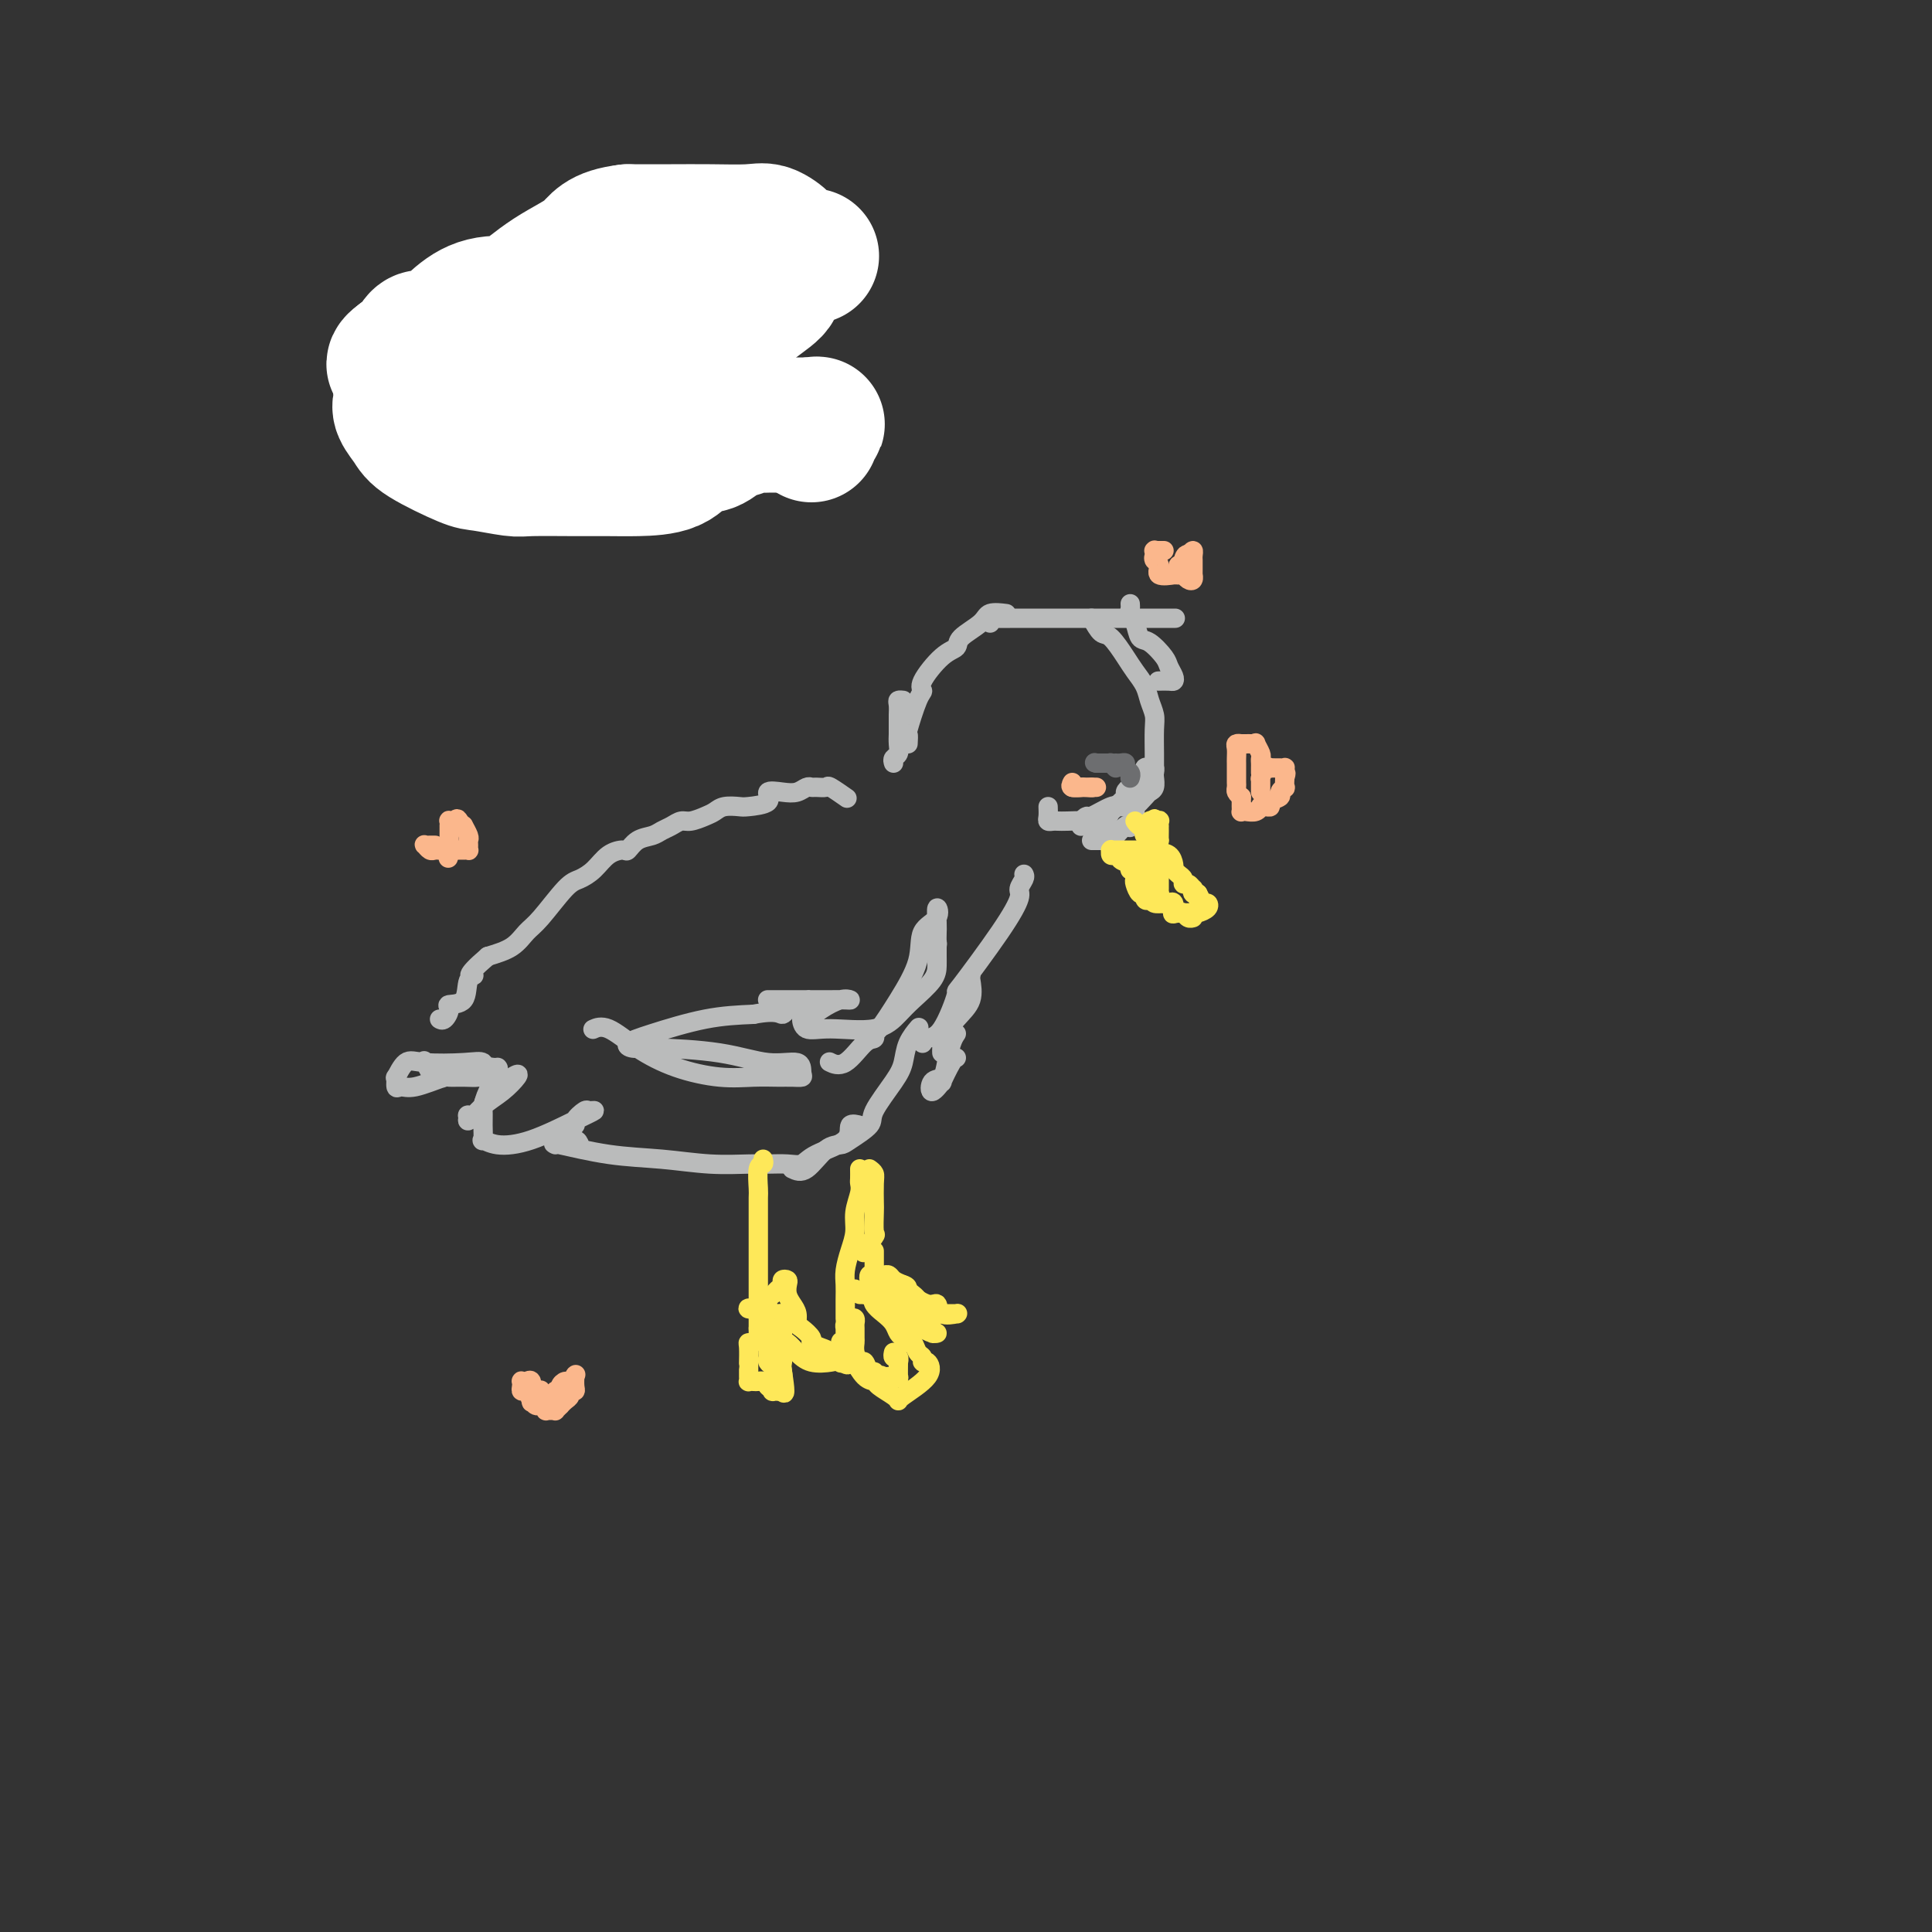 <svg viewBox='0 0 400 400' version='1.1' xmlns='http://www.w3.org/2000/svg' xmlns:xlink='http://www.w3.org/1999/xlink'><rect x="0" y="0" width="400" height="400" fill="#333333" stroke="none"/><g fill='none' stroke='#BABBBB' stroke-width='4' stroke-linecap='round' stroke-linejoin='round'><path d='M175,165c0.324,0.227 0.648,0.453 0,0c-0.648,-0.453 -2.267,-1.587 -3,-2c-0.733,-0.413 -0.580,-0.107 -1,0c-0.420,0.107 -1.413,0.015 -2,0c-0.587,-0.015 -0.768,0.047 -1,0c-0.232,-0.047 -0.514,-0.202 -1,0c-0.486,0.202 -1.177,0.762 -2,1c-0.823,0.238 -1.777,0.155 -3,0c-1.223,-0.155 -2.716,-0.382 -3,0c-0.284,0.382 0.639,1.373 0,2c-0.639,0.627 -2.842,0.889 -4,1c-1.158,0.111 -1.273,0.072 -2,0c-0.727,-0.072 -2.068,-0.178 -3,0c-0.932,0.178 -1.457,0.639 -2,1c-0.543,0.361 -1.104,0.621 -2,1c-0.896,0.379 -2.126,0.875 -3,1c-0.874,0.125 -1.392,-0.123 -2,0c-0.608,0.123 -1.305,0.615 -2,1c-0.695,0.385 -1.389,0.663 -2,1c-0.611,0.337 -1.139,0.733 -2,1c-0.861,0.267 -2.054,0.407 -3,1c-0.946,0.593 -1.646,1.640 -2,2c-0.354,0.360 -0.361,0.032 -1,0c-0.639,-0.032 -1.911,0.232 -3,1c-1.089,0.768 -1.996,2.039 -3,3c-1.004,0.961 -2.105,1.612 -3,2c-0.895,0.388 -1.585,0.513 -3,2c-1.415,1.487 -3.554,4.337 -5,6c-1.446,1.663 -2.197,2.140 -3,3c-0.803,0.860 -1.658,2.103 -3,3c-1.342,0.897 -3.171,1.449 -5,2'/><path d='M101,198c-5.417,4.619 -3.461,4.168 -3,4c0.461,-0.168 -0.573,-0.051 -1,1c-0.427,1.051 -0.248,3.038 -1,4c-0.752,0.962 -2.436,0.899 -3,1c-0.564,0.101 -0.007,0.367 0,1c0.007,0.633 -0.537,1.632 -1,2c-0.463,0.368 -0.847,0.105 -1,0c-0.153,-0.105 -0.077,-0.053 0,0'/><path d='M123,213c-0.207,0.093 -0.413,0.186 0,0c0.413,-0.186 1.446,-0.653 3,0c1.554,0.653 3.630,2.424 6,4c2.370,1.576 5.033,2.958 8,4c2.967,1.042 6.239,1.744 9,2c2.761,0.256 5.013,0.067 7,0c1.987,-0.067 3.710,-0.012 5,0c1.290,0.012 2.148,-0.019 3,0c0.852,0.019 1.699,0.090 2,0c0.301,-0.090 0.058,-0.340 0,-1c-0.058,-0.660 0.070,-1.731 -1,-2c-1.070,-0.269 -3.337,0.265 -6,0c-2.663,-0.265 -5.723,-1.330 -10,-2c-4.277,-0.670 -9.771,-0.946 -13,-1c-3.229,-0.054 -4.191,0.115 -5,0c-0.809,-0.115 -1.464,-0.515 -1,-1c0.464,-0.485 2.048,-1.054 5,-2c2.952,-0.946 7.272,-2.270 11,-3c3.728,-0.730 6.864,-0.865 10,-1'/><path d='M156,210c5.150,-0.978 5.524,0.078 6,0c0.476,-0.078 1.054,-1.289 2,-2c0.946,-0.711 2.260,-0.923 3,-1c0.740,-0.077 0.907,-0.021 0,0c-0.907,0.021 -2.889,0.006 -4,0c-1.111,-0.006 -1.350,-0.001 -2,0c-0.650,0.001 -1.709,0.000 -2,0c-0.291,-0.000 0.186,0.000 2,0c1.814,-0.000 4.965,-0.002 7,0c2.035,0.002 2.953,0.006 4,0c1.047,-0.006 2.221,-0.022 3,0c0.779,0.022 1.161,0.081 1,0c-0.161,-0.081 -0.865,-0.301 -2,0c-1.135,0.301 -2.699,1.124 -4,2c-1.301,0.876 -2.337,1.806 -3,2c-0.663,0.194 -0.953,-0.350 -1,0c-0.047,0.350 0.149,1.592 1,2c0.851,0.408 2.358,-0.019 5,0c2.642,0.019 6.421,0.482 9,0c2.579,-0.482 3.959,-1.911 5,-3c1.041,-1.089 1.743,-1.839 3,-3c1.257,-1.161 3.069,-2.734 4,-4c0.931,-1.266 0.981,-2.225 1,-3c0.019,-0.775 0.005,-1.364 0,-2c-0.005,-0.636 -0.003,-1.318 0,-2'/><path d='M194,196c0.154,-1.183 0.041,-0.641 0,-1c-0.041,-0.359 -0.008,-1.617 0,-2c0.008,-0.383 -0.009,0.111 0,0c0.009,-0.111 0.044,-0.826 0,-2c-0.044,-1.174 -0.167,-2.805 0,-3c0.167,-0.195 0.623,1.048 0,2c-0.623,0.952 -2.325,1.613 -3,3c-0.675,1.387 -0.323,3.500 -1,6c-0.677,2.500 -2.382,5.388 -4,8c-1.618,2.612 -3.150,4.950 -4,6c-0.850,1.050 -1.020,0.814 -1,1c0.020,0.186 0.229,0.796 0,1c-0.229,0.204 -0.896,0.003 -2,1c-1.104,0.997 -2.643,3.191 -4,4c-1.357,0.809 -2.530,0.231 -3,0c-0.470,-0.231 -0.235,-0.116 0,0'/><path d='M88,220c-0.169,-0.340 -0.338,-0.680 0,0c0.338,0.680 1.183,2.379 2,3c0.817,0.621 1.605,0.165 2,0c0.395,-0.165 0.395,-0.038 1,0c0.605,0.038 1.814,-0.015 3,0c1.186,0.015 2.347,0.096 3,0c0.653,-0.096 0.796,-0.369 1,-1c0.204,-0.631 0.467,-1.621 0,-2c-0.467,-0.379 -1.666,-0.146 -4,0c-2.334,0.146 -5.803,0.204 -8,0c-2.197,-0.204 -3.122,-0.672 -4,0c-0.878,0.672 -1.707,2.483 -2,3c-0.293,0.517 -0.049,-0.261 0,0c0.049,0.261 -0.098,1.559 0,2c0.098,0.441 0.442,0.023 1,0c0.558,-0.023 1.329,0.348 3,0c1.671,-0.348 4.241,-1.414 6,-2c1.759,-0.586 2.705,-0.693 4,-1c1.295,-0.307 2.937,-0.814 4,-1c1.063,-0.186 1.546,-0.051 2,0c0.454,0.051 0.879,0.019 1,0c0.121,-0.019 -0.060,-0.026 0,0c0.060,0.026 0.362,0.084 0,1c-0.362,0.916 -1.389,2.690 -2,4c-0.611,1.310 -0.805,2.155 -1,3'/><path d='M100,229c-1.153,1.717 -2.535,2.011 -3,2c-0.465,-0.011 -0.012,-0.325 0,0c0.012,0.325 -0.416,1.289 0,1c0.416,-0.289 1.677,-1.830 3,-3c1.323,-1.170 2.708,-1.968 4,-3c1.292,-1.032 2.490,-2.296 3,-3c0.510,-0.704 0.333,-0.846 -1,0c-1.333,0.846 -3.823,2.681 -5,4c-1.177,1.319 -1.041,2.123 -1,3c0.041,0.877 -0.013,1.828 0,3c0.013,1.172 0.092,2.564 0,3c-0.092,0.436 -0.356,-0.083 0,0c0.356,0.083 1.332,0.769 3,1c1.668,0.231 4.029,0.008 7,-1c2.971,-1.008 6.553,-2.799 9,-4c2.447,-1.201 3.757,-1.810 4,-2c0.243,-0.190 -0.583,0.040 -1,0c-0.417,-0.040 -0.424,-0.348 -1,0c-0.576,0.348 -1.721,1.353 -2,2c-0.279,0.647 0.307,0.936 0,1c-0.307,0.064 -1.506,-0.098 -2,0c-0.494,0.098 -0.284,0.457 0,1c0.284,0.543 0.642,1.272 1,2'/><path d='M118,236c-0.607,0.869 0.375,0.042 1,0c0.625,-0.042 0.893,0.702 1,1c0.107,0.298 0.054,0.149 0,0'/><path d='M115,237c-0.442,-0.204 -0.883,-0.409 1,0c1.883,0.409 6.092,1.430 10,2c3.908,0.570 7.515,0.688 11,1c3.485,0.312 6.849,0.817 10,1c3.151,0.183 6.089,0.044 8,0c1.911,-0.044 2.793,0.008 4,0c1.207,-0.008 2.738,-0.076 4,0c1.262,0.076 2.254,0.297 3,0c0.746,-0.297 1.244,-1.113 3,-2c1.756,-0.887 4.770,-1.846 6,-3c1.230,-1.154 0.677,-2.503 1,-3c0.323,-0.497 1.521,-0.142 2,0c0.479,0.142 0.240,0.071 0,0'/><path d='M164,242c0.898,0.425 1.797,0.850 3,0c1.203,-0.850 2.711,-2.976 4,-4c1.289,-1.024 2.359,-0.945 3,-1c0.641,-0.055 0.855,-0.243 2,-1c1.145,-0.757 3.223,-2.082 4,-3c0.777,-0.918 0.254,-1.430 1,-3c0.746,-1.570 2.761,-4.197 4,-6c1.239,-1.803 1.703,-2.782 2,-4c0.297,-1.218 0.426,-2.674 1,-4c0.574,-1.326 1.593,-2.522 2,-3c0.407,-0.478 0.204,-0.239 0,0'/><path d='M198,214c-0.325,0.481 -0.649,0.962 -1,2c-0.351,1.038 -0.727,2.634 -1,4c-0.273,1.366 -0.443,2.503 -1,3c-0.557,0.497 -1.502,0.354 -2,1c-0.498,0.646 -0.550,2.082 0,2c0.550,-0.082 1.703,-1.682 2,-2c0.297,-0.318 -0.261,0.647 0,0c0.261,-0.647 1.339,-2.905 2,-4c0.661,-1.095 0.903,-1.027 1,-1c0.097,0.027 0.048,0.014 0,0'/><path d='M212,181c0.129,0.224 0.257,0.447 0,1c-0.257,0.553 -0.900,1.434 -1,2c-0.100,0.566 0.343,0.817 0,2c-0.343,1.183 -1.471,3.297 -4,7c-2.529,3.703 -6.457,8.996 -8,11c-1.543,2.004 -0.701,0.719 -1,2c-0.299,1.281 -1.740,5.127 -3,7c-1.260,1.873 -2.339,1.774 -3,2c-0.661,0.226 -0.903,0.779 -1,1c-0.097,0.221 -0.048,0.111 0,0'/><path d='M201,202c-0.067,0.060 -0.133,0.121 0,1c0.133,0.879 0.466,2.578 0,4c-0.466,1.422 -1.733,2.567 -3,4c-1.267,1.433 -2.536,3.155 -3,4c-0.464,0.845 -0.124,0.814 0,1c0.124,0.186 0.034,0.588 0,1c-0.034,0.412 -0.010,0.832 0,1c0.010,0.168 0.005,0.084 0,0'/><path d='M185,158c-0.113,-0.355 -0.227,-0.710 0,-1c0.227,-0.290 0.793,-0.516 1,-1c0.207,-0.484 0.055,-1.228 0,-2c-0.055,-0.772 -0.015,-1.572 0,-2c0.015,-0.428 0.003,-0.482 0,-1c-0.003,-0.518 0.003,-1.498 0,-2c-0.003,-0.502 -0.015,-0.527 0,-1c0.015,-0.473 0.055,-1.395 0,-2c-0.055,-0.605 -0.207,-0.894 0,-1c0.207,-0.106 0.773,-0.030 1,0c0.227,0.030 0.113,0.015 0,0'/><path d='M188,154c0.051,-0.900 0.101,-1.799 0,-2c-0.101,-0.201 -0.355,0.297 0,-1c0.355,-1.297 1.318,-4.388 2,-6c0.682,-1.612 1.083,-1.743 1,-2c-0.083,-0.257 -0.649,-0.638 0,-2c0.649,-1.362 2.515,-3.703 4,-5c1.485,-1.297 2.591,-1.549 3,-2c0.409,-0.451 0.121,-1.102 1,-2c0.879,-0.898 2.926,-2.045 4,-3c1.074,-0.955 1.174,-1.719 2,-2c0.826,-0.281 2.379,-0.080 3,0c0.621,0.080 0.311,0.040 0,0'/><path d='M205,129c0.145,-0.423 0.290,-0.845 0,-1c-0.290,-0.155 -1.014,-0.041 0,0c1.014,0.041 3.765,0.011 6,0c2.235,-0.011 3.955,-0.003 6,0c2.045,0.003 4.415,0.001 7,0c2.585,-0.001 5.384,-0.000 8,0c2.616,0.000 5.051,0.000 7,0c1.949,-0.000 3.414,-0.000 4,0c0.586,0.000 0.293,0.000 0,0'/><path d='M234,125c0.025,0.346 0.050,0.693 0,1c-0.050,0.307 -0.175,0.575 0,1c0.175,0.425 0.648,1.006 1,2c0.352,0.994 0.581,2.403 1,3c0.419,0.597 1.027,0.384 2,1c0.973,0.616 2.312,2.060 3,3c0.688,0.940 0.727,1.376 1,2c0.273,0.624 0.780,1.435 1,2c0.220,0.565 0.152,0.883 0,1c-0.152,0.117 -0.387,0.031 -1,0c-0.613,-0.031 -1.604,-0.009 -2,0c-0.396,0.009 -0.198,0.004 0,0'/><path d='M226,128c0.698,1.257 1.395,2.514 2,3c0.605,0.486 1.117,0.202 2,1c0.883,0.798 2.135,2.679 3,4c0.865,1.321 1.342,2.084 2,3c0.658,0.916 1.497,1.985 2,3c0.503,1.015 0.671,1.975 1,3c0.329,1.025 0.820,2.116 1,3c0.180,0.884 0.048,1.561 0,3c-0.048,1.439 -0.013,3.640 0,5c0.013,1.360 0.003,1.880 0,2c-0.003,0.120 -0.001,-0.160 0,0c0.001,0.160 0.000,0.760 0,1c-0.000,0.240 -0.000,0.120 0,0'/><path d='M217,167c0.025,0.732 0.050,1.464 0,2c-0.050,0.536 -0.175,0.875 0,1c0.175,0.125 0.649,0.035 1,0c0.351,-0.035 0.578,-0.016 1,0c0.422,0.016 1.039,0.031 2,0c0.961,-0.031 2.265,-0.106 3,0c0.735,0.106 0.900,0.394 2,0c1.100,-0.394 3.135,-1.468 4,-2c0.865,-0.532 0.561,-0.521 1,-1c0.439,-0.479 1.620,-1.449 2,-2c0.380,-0.551 -0.043,-0.684 0,-1c0.043,-0.316 0.550,-0.816 1,-1c0.450,-0.184 0.843,-0.053 1,0c0.157,0.053 0.079,0.026 0,0'/><path d='M234,164c0.321,0.202 0.642,0.404 0,1c-0.642,0.596 -2.247,1.585 -3,2c-0.753,0.415 -0.654,0.255 -1,1c-0.346,0.745 -1.136,2.397 -2,3c-0.864,0.603 -1.802,0.159 -2,0c-0.198,-0.159 0.343,-0.033 0,0c-0.343,0.033 -1.570,-0.028 -2,0c-0.430,0.028 -0.063,0.143 0,0c0.063,-0.143 -0.177,-0.546 0,-1c0.177,-0.454 0.773,-0.959 1,-1c0.227,-0.041 0.087,0.383 1,0c0.913,-0.383 2.878,-1.573 4,-2c1.122,-0.427 1.400,-0.089 2,0c0.600,0.089 1.524,-0.069 2,0c0.476,0.069 0.506,0.366 1,0c0.494,-0.366 1.453,-1.393 2,-2c0.547,-0.607 0.683,-0.793 1,-1c0.317,-0.207 0.814,-0.433 1,-1c0.186,-0.567 0.060,-1.474 0,-2c-0.060,-0.526 -0.055,-0.671 0,-1c0.055,-0.329 0.159,-0.841 0,-1c-0.159,-0.159 -0.581,0.034 -1,0c-0.419,-0.034 -0.834,-0.295 -1,0c-0.166,0.295 -0.083,1.148 0,2'/><path d='M237,161c0.126,-0.328 0.441,0.851 0,2c-0.441,1.149 -1.637,2.268 -2,3c-0.363,0.732 0.106,1.078 0,2c-0.106,0.922 -0.789,2.419 -1,3c-0.211,0.581 0.048,0.247 0,0c-0.048,-0.247 -0.403,-0.406 -1,0c-0.597,0.406 -1.434,1.377 -2,2c-0.566,0.623 -0.860,0.899 -1,1c-0.140,0.101 -0.128,0.027 0,0c0.128,-0.027 0.370,-0.007 0,0c-0.370,0.007 -1.353,0.002 -2,0c-0.647,-0.002 -0.957,-0.001 -1,0c-0.043,0.001 0.181,0.000 0,0c-0.181,-0.000 -0.766,-0.000 -1,0c-0.234,0.000 -0.117,0.000 0,0'/></g>
<g fill='none' stroke='#FEE859' stroke-width='4' stroke-linecap='round' stroke-linejoin='round'><path d='M180,242c0.422,0.310 0.845,0.620 1,1c0.155,0.380 0.044,0.831 0,2c-0.044,1.169 -0.019,3.057 0,4c0.019,0.943 0.033,0.943 0,2c-0.033,1.057 -0.114,3.173 0,4c0.114,0.827 0.422,0.366 0,1c-0.422,0.634 -1.575,2.363 -2,3c-0.425,0.637 -0.121,0.182 0,0c0.121,-0.182 0.061,-0.091 0,0'/><path d='M178,242c0.009,0.767 0.017,1.534 0,2c-0.017,0.466 -0.060,0.630 0,1c0.060,0.370 0.223,0.945 0,2c-0.223,1.055 -0.830,2.589 -1,4c-0.170,1.411 0.098,2.698 0,4c-0.098,1.302 -0.562,2.618 -1,4c-0.438,1.382 -0.849,2.829 -1,4c-0.151,1.171 -0.040,2.065 0,3c0.040,0.935 0.011,1.910 0,3c-0.011,1.090 -0.003,2.293 0,3c0.003,0.707 0.001,0.916 0,1c-0.001,0.084 -0.000,0.042 0,0'/><path d='M181,259c-0.000,0.798 -0.001,1.595 0,2c0.001,0.405 0.003,0.417 0,1c-0.003,0.583 -0.012,1.736 0,3c0.012,1.264 0.044,2.640 0,3c-0.044,0.360 -0.166,-0.296 0,0c0.166,0.296 0.619,1.546 1,2c0.381,0.454 0.691,0.114 1,0c0.309,-0.114 0.616,-0.001 1,0c0.384,0.001 0.845,-0.109 1,0c0.155,0.109 0.004,0.435 -1,0c-1.004,-0.435 -2.862,-1.633 -4,-2c-1.138,-0.367 -1.556,0.097 -2,0c-0.444,-0.097 -0.912,-0.754 -1,-1c-0.088,-0.246 0.206,-0.082 0,0c-0.206,0.082 -0.911,0.082 -1,0c-0.089,-0.082 0.437,-0.247 1,0c0.563,0.247 1.162,0.906 2,1c0.838,0.094 1.915,-0.377 3,0c1.085,0.377 2.177,1.601 3,2c0.823,0.399 1.378,-0.029 2,0c0.622,0.029 1.311,0.514 2,1'/><path d='M189,271c2.403,0.845 2.412,0.958 3,1c0.588,0.042 1.755,0.013 3,0c1.245,-0.013 2.569,-0.012 3,0c0.431,0.012 -0.032,0.033 0,0c0.032,-0.033 0.559,-0.122 0,0c-0.559,0.122 -2.205,0.454 -3,0c-0.795,-0.454 -0.740,-1.692 -1,-2c-0.260,-0.308 -0.837,0.316 -2,0c-1.163,-0.316 -2.914,-1.572 -4,-2c-1.086,-0.428 -1.507,-0.027 -2,0c-0.493,0.027 -1.057,-0.318 -2,-1c-0.943,-0.682 -2.264,-1.699 -3,-2c-0.736,-0.301 -0.888,0.116 -1,0c-0.112,-0.116 -0.185,-0.764 0,-1c0.185,-0.236 0.626,-0.060 1,0c0.374,0.060 0.680,0.005 1,0c0.320,-0.005 0.653,0.040 1,0c0.347,-0.040 0.709,-0.165 1,0c0.291,0.165 0.512,0.618 1,1c0.488,0.382 1.244,0.691 2,1'/><path d='M187,266c1.091,0.318 0.818,0.614 1,1c0.182,0.386 0.819,0.864 1,1c0.181,0.136 -0.095,-0.069 0,0c0.095,0.069 0.561,0.412 1,1c0.439,0.588 0.852,1.419 1,2c0.148,0.581 0.030,0.911 0,1c-0.030,0.089 0.029,-0.063 0,0c-0.029,0.063 -0.147,0.342 0,1c0.147,0.658 0.560,1.694 1,2c0.440,0.306 0.909,-0.118 1,0c0.091,0.118 -0.196,0.777 0,1c0.196,0.223 0.874,0.009 1,0c0.126,-0.009 -0.301,0.188 -1,0c-0.699,-0.188 -1.670,-0.761 -2,-1c-0.330,-0.239 -0.019,-0.143 0,0c0.019,0.143 -0.253,0.332 -1,0c-0.747,-0.332 -1.968,-1.185 -3,-2c-1.032,-0.815 -1.874,-1.591 -3,-2c-1.126,-0.409 -2.537,-0.449 -3,-1c-0.463,-0.551 0.020,-1.612 0,-2c-0.020,-0.388 -0.544,-0.105 -1,0c-0.456,0.105 -0.845,0.030 -1,0c-0.155,-0.030 -0.078,-0.015 0,0'/><path d='M179,268c-1.821,-1.178 0.128,-0.624 1,0c0.872,0.624 0.667,1.319 1,2c0.333,0.681 1.202,1.350 2,2c0.798,0.650 1.523,1.283 2,2c0.477,0.717 0.705,1.520 1,2c0.295,0.480 0.657,0.639 1,1c0.343,0.361 0.666,0.924 1,1c0.334,0.076 0.681,-0.336 1,0c0.319,0.336 0.612,1.418 1,2c0.388,0.582 0.871,0.664 1,1c0.129,0.336 -0.095,0.928 0,1c0.095,0.072 0.508,-0.375 1,0c0.492,0.375 1.063,1.572 0,3c-1.063,1.428 -3.762,3.087 -5,4c-1.238,0.913 -1.017,1.081 -1,1c0.017,-0.081 -0.172,-0.412 -1,-1c-0.828,-0.588 -2.297,-1.434 -3,-2c-0.703,-0.566 -0.641,-0.853 -1,-1c-0.359,-0.147 -1.140,-0.154 -2,-1c-0.860,-0.846 -1.800,-2.531 -2,-3c-0.200,-0.469 0.338,0.276 0,0c-0.338,-0.276 -1.553,-1.574 -2,-2c-0.447,-0.426 -0.128,0.021 0,0c0.128,-0.021 0.064,-0.511 0,-1'/><path d='M175,279c-1.856,-1.792 -0.497,-1.273 0,-1c0.497,0.273 0.133,0.298 0,0c-0.133,-0.298 -0.037,-0.920 0,-1c0.037,-0.080 0.013,0.381 0,0c-0.013,-0.381 -0.014,-1.606 0,-2c0.014,-0.394 0.042,0.041 0,0c-0.042,-0.041 -0.155,-0.559 0,-1c0.155,-0.441 0.577,-0.805 1,-1c0.423,-0.195 0.846,-0.222 1,0c0.154,0.222 0.041,0.692 0,1c-0.041,0.308 -0.008,0.455 0,1c0.008,0.545 -0.009,1.489 0,2c0.009,0.511 0.044,0.590 0,1c-0.044,0.410 -0.166,1.153 0,2c0.166,0.847 0.619,1.800 1,2c0.381,0.200 0.691,-0.352 1,0c0.309,0.352 0.619,1.610 1,2c0.381,0.390 0.833,-0.087 1,0c0.167,0.087 0.048,0.739 0,1c-0.048,0.261 -0.024,0.130 0,0'/><path d='M181,285c0.798,1.856 0.792,0.497 1,0c0.208,-0.497 0.630,-0.130 1,0c0.370,0.130 0.688,0.023 1,0c0.312,-0.023 0.619,0.037 1,0c0.381,-0.037 0.835,-0.172 1,0c0.165,0.172 0.040,0.650 0,0c-0.040,-0.650 0.003,-2.426 0,-3c-0.003,-0.574 -0.053,0.056 0,0c0.053,-0.056 0.210,-0.799 0,-1c-0.210,-0.201 -0.787,0.138 -1,0c-0.213,-0.138 -0.061,-0.754 0,-1c0.061,-0.246 0.030,-0.123 0,0'/><path d='M158,240c0.113,0.422 0.226,0.844 0,1c-0.226,0.156 -0.793,0.046 -1,1c-0.207,0.954 -0.056,2.971 0,4c0.056,1.029 0.015,1.070 0,2c-0.015,0.930 -0.004,2.748 0,4c0.004,1.252 0.001,1.936 0,3c-0.001,1.064 -0.000,2.507 0,4c0.000,1.493 0.000,3.037 0,4c-0.000,0.963 -0.000,1.347 0,2c0.000,0.653 0.000,1.575 0,2c-0.000,0.425 -0.000,0.353 0,1c0.000,0.647 0.000,2.015 0,3c-0.000,0.985 -0.000,1.589 0,2c0.000,0.411 0.000,0.629 0,1c-0.000,0.371 -0.000,0.893 0,1c0.000,0.107 0.000,-0.202 0,0c-0.000,0.202 -0.000,0.915 0,1c0.000,0.085 0.000,-0.457 0,-1'/><path d='M157,275c0.299,5.245 1.547,0.856 2,-1c0.453,-1.856 0.110,-1.180 0,-1c-0.110,0.180 0.013,-0.137 0,-1c-0.013,-0.863 -0.162,-2.273 0,-3c0.162,-0.727 0.636,-0.770 1,-1c0.364,-0.230 0.620,-0.648 1,-1c0.380,-0.352 0.886,-0.638 1,-1c0.114,-0.362 -0.163,-0.799 0,-1c0.163,-0.201 0.765,-0.168 1,0c0.235,0.168 0.101,0.469 0,1c-0.101,0.531 -0.169,1.293 0,2c0.169,0.707 0.575,1.359 1,2c0.425,0.641 0.869,1.271 1,2c0.131,0.729 -0.050,1.558 0,2c0.050,0.442 0.330,0.498 1,1c0.670,0.502 1.728,1.448 2,2c0.272,0.552 -0.244,0.708 0,1c0.244,0.292 1.246,0.719 2,1c0.754,0.281 1.260,0.415 2,1c0.740,0.585 1.715,1.621 2,2c0.285,0.379 -0.119,0.102 0,0c0.119,-0.102 0.763,-0.027 1,0c0.237,0.027 0.068,0.008 0,0c-0.068,-0.008 -0.034,-0.004 0,0'/><path d='M175,282c1.233,1.089 -0.183,0.313 -1,0c-0.817,-0.313 -1.033,-0.163 -2,0c-0.967,0.163 -2.684,0.339 -4,0c-1.316,-0.339 -2.231,-1.193 -3,-2c-0.769,-0.807 -1.393,-1.569 -2,-2c-0.607,-0.431 -1.198,-0.532 -2,-1c-0.802,-0.468 -1.816,-1.302 -2,-2c-0.184,-0.698 0.461,-1.261 0,-2c-0.461,-0.739 -2.029,-1.656 -3,-2c-0.971,-0.344 -1.347,-0.116 -1,0c0.347,0.116 1.417,0.120 2,0c0.583,-0.120 0.681,-0.363 1,0c0.319,0.363 0.860,1.331 1,2c0.140,0.669 -0.120,1.040 0,2c0.120,0.960 0.621,2.509 1,3c0.379,0.491 0.638,-0.076 1,1c0.362,1.076 0.829,3.795 1,5c0.171,1.205 0.046,0.898 0,1c-0.046,0.102 -0.012,0.615 0,1c0.012,0.385 0.003,0.642 0,1c-0.003,0.358 -0.001,0.817 0,1c0.001,0.183 0.000,0.092 0,0'/><path d='M162,288c0.928,1.782 0.249,-2.261 0,-4c-0.249,-1.739 -0.067,-1.172 0,-2c0.067,-0.828 0.018,-3.049 0,-4c-0.018,-0.951 -0.005,-0.632 0,-1c0.005,-0.368 0.001,-1.423 0,-2c-0.001,-0.577 0.000,-0.676 0,-1c-0.000,-0.324 -0.002,-0.872 0,-1c0.002,-0.128 0.006,0.164 0,0c-0.006,-0.164 -0.024,-0.784 0,-1c0.024,-0.216 0.091,-0.027 0,0c-0.091,0.027 -0.339,-0.108 -1,0c-0.661,0.108 -1.736,0.460 -2,1c-0.264,0.540 0.283,1.270 0,2c-0.283,0.730 -1.396,1.461 -2,2c-0.604,0.539 -0.698,0.886 -1,1c-0.302,0.114 -0.813,-0.005 -1,0c-0.187,0.005 -0.050,0.134 0,1c0.050,0.866 0.013,2.469 0,3c-0.013,0.531 -0.003,-0.012 0,0c0.003,0.012 0.000,0.578 0,1c-0.000,0.422 0.003,0.702 0,1c-0.003,0.298 -0.012,0.616 0,1c0.012,0.384 0.045,0.834 0,1c-0.045,0.166 -0.167,0.047 0,0c0.167,-0.047 0.622,-0.023 1,0c0.378,0.023 0.679,0.045 1,0c0.321,-0.045 0.663,-0.156 1,0c0.337,0.156 0.668,0.578 1,1'/><path d='M159,287c0.550,0.248 -0.076,-0.132 0,0c0.076,0.132 0.855,0.776 1,1c0.145,0.224 -0.342,0.029 0,0c0.342,-0.029 1.513,0.109 2,0c0.487,-0.109 0.288,-0.463 0,-1c-0.288,-0.537 -0.666,-1.256 -1,-2c-0.334,-0.744 -0.625,-1.514 -1,-2c-0.375,-0.486 -0.832,-0.690 -1,-1c-0.168,-0.310 -0.045,-0.727 0,-1c0.045,-0.273 0.012,-0.402 0,-1c-0.012,-0.598 -0.004,-1.667 0,-2c0.004,-0.333 0.005,0.068 0,0c-0.005,-0.068 -0.015,-0.607 0,-1c0.015,-0.393 0.056,-0.641 0,-1c-0.056,-0.359 -0.207,-0.827 0,-1c0.207,-0.173 0.774,-0.049 1,0c0.226,0.049 0.113,0.025 0,0'/><path d='M235,170c0.312,0.447 0.623,0.894 1,1c0.377,0.106 0.818,-0.128 1,0c0.182,0.128 0.105,0.617 0,1c-0.105,0.383 -0.238,0.661 0,1c0.238,0.339 0.849,0.738 1,1c0.151,0.262 -0.157,0.386 0,1c0.157,0.614 0.778,1.719 1,2c0.222,0.281 0.045,-0.262 0,0c-0.045,0.262 0.040,1.328 0,2c-0.040,0.672 -0.207,0.950 0,1c0.207,0.050 0.787,-0.127 1,0c0.213,0.127 0.057,0.559 0,1c-0.057,0.441 -0.015,0.893 0,1c0.015,0.107 0.005,-0.130 0,0c-0.005,0.130 -0.004,0.627 0,1c0.004,0.373 0.012,0.622 0,1c-0.012,0.378 -0.045,0.885 0,1c0.045,0.115 0.166,-0.161 0,0c-0.166,0.161 -0.619,0.760 -1,1c-0.381,0.240 -0.691,0.120 -1,0'/><path d='M238,186c-0.548,0.687 -0.918,0.405 -1,0c-0.082,-0.405 0.123,-0.935 0,-1c-0.123,-0.065 -0.573,0.333 -1,0c-0.427,-0.333 -0.832,-1.396 -1,-2c-0.168,-0.604 -0.098,-0.750 0,-1c0.098,-0.250 0.224,-0.606 0,-1c-0.224,-0.394 -0.800,-0.826 -1,-1c-0.200,-0.174 -0.025,-0.089 0,0c0.025,0.089 -0.101,0.181 0,0c0.101,-0.181 0.430,-0.636 0,-1c-0.430,-0.364 -1.618,-0.637 -2,-1c-0.382,-0.363 0.041,-0.815 0,-1c-0.041,-0.185 -0.548,-0.102 -1,0c-0.452,0.102 -0.850,0.224 -1,0c-0.150,-0.224 -0.052,-0.792 0,-1c0.052,-0.208 0.059,-0.056 0,0c-0.059,0.056 -0.185,0.015 0,0c0.185,-0.015 0.682,-0.004 1,0c0.318,0.004 0.456,0.001 1,0c0.544,-0.001 1.493,-0.000 2,0c0.507,0.000 0.574,0.000 1,0c0.426,-0.000 1.213,-0.000 2,0'/><path d='M237,176c1.038,-0.013 0.134,-0.045 0,0c-0.134,0.045 0.501,0.166 1,0c0.499,-0.166 0.862,-0.618 1,-1c0.138,-0.382 0.051,-0.695 0,-1c-0.051,-0.305 -0.066,-0.604 0,-1c0.066,-0.396 0.214,-0.890 0,-1c-0.214,-0.110 -0.790,0.163 -1,0c-0.210,-0.163 -0.053,-0.762 0,-1c0.053,-0.238 0.004,-0.115 0,0c-0.004,0.115 0.037,0.223 0,0c-0.037,-0.223 -0.154,-0.778 0,-1c0.154,-0.222 0.577,-0.111 1,0'/><path d='M239,170c0.249,-0.933 -0.130,-0.264 0,0c0.130,0.264 0.767,0.125 1,0c0.233,-0.125 0.062,-0.236 0,0c-0.062,0.236 -0.016,0.818 0,1c0.016,0.182 0.003,-0.035 0,0c-0.003,0.035 0.006,0.323 0,1c-0.006,0.677 -0.026,1.743 0,2c0.026,0.257 0.098,-0.295 0,0c-0.098,0.295 -0.366,1.438 0,2c0.366,0.562 1.365,0.542 2,1c0.635,0.458 0.905,1.394 1,2c0.095,0.606 0.015,0.883 0,1c-0.015,0.117 0.034,0.074 0,0c-0.034,-0.074 -0.150,-0.179 0,0c0.150,0.179 0.566,0.640 1,1c0.434,0.360 0.887,0.617 1,1c0.113,0.383 -0.114,0.891 0,1c0.114,0.109 0.570,-0.181 1,0c0.430,0.181 0.833,0.833 1,1c0.167,0.167 0.096,-0.151 0,0c-0.096,0.151 -0.218,0.771 0,1c0.218,0.229 0.777,0.065 1,0c0.223,-0.065 0.112,-0.033 0,0'/><path d='M248,185c1.346,2.483 0.211,1.191 0,1c-0.211,-0.191 0.504,0.719 1,1c0.496,0.281 0.775,-0.068 1,0c0.225,0.068 0.397,0.554 0,1c-0.397,0.446 -1.362,0.852 -2,1c-0.638,0.148 -0.949,0.039 -1,0c-0.051,-0.039 0.158,-0.009 0,0c-0.158,0.009 -0.683,-0.005 -1,0c-0.317,0.005 -0.428,0.029 -1,0c-0.572,-0.029 -1.606,-0.112 -2,0c-0.394,0.112 -0.147,0.418 0,0c0.147,-0.418 0.193,-1.561 0,-2c-0.193,-0.439 -0.625,-0.174 -1,0c-0.375,0.174 -0.692,0.258 -1,0c-0.308,-0.258 -0.607,-0.856 -1,-1c-0.393,-0.144 -0.878,0.168 -1,0c-0.122,-0.168 0.121,-0.814 0,-1c-0.121,-0.186 -0.606,0.090 -1,0c-0.394,-0.090 -0.697,-0.545 -1,-1'/><path d='M237,184c-1.177,-1.013 -0.119,-1.046 0,-1c0.119,0.046 -0.700,0.172 -1,0c-0.300,-0.172 -0.081,-0.641 0,-1c0.081,-0.359 0.023,-0.607 0,-1c-0.023,-0.393 -0.010,-0.929 0,-1c0.010,-0.071 0.017,0.324 0,0c-0.017,-0.324 -0.057,-1.366 0,-2c0.057,-0.634 0.211,-0.859 0,-1c-0.211,-0.141 -0.789,-0.196 -1,0c-0.211,0.196 -0.057,0.644 0,1c0.057,0.356 0.015,0.620 0,1c-0.015,0.380 -0.004,0.875 0,1c0.004,0.125 0.001,-0.120 0,0c-0.001,0.120 -0.000,0.606 0,1c0.000,0.394 0.000,0.697 0,1'/><path d='M235,182c0.008,0.801 0.528,0.802 1,1c0.472,0.198 0.898,0.592 1,1c0.102,0.408 -0.118,0.831 0,1c0.118,0.169 0.574,0.084 1,0c0.426,-0.084 0.821,-0.167 1,0c0.179,0.167 0.143,0.583 0,1c-0.143,0.417 -0.393,0.833 0,1c0.393,0.167 1.429,0.083 2,0c0.571,-0.083 0.678,-0.167 1,0c0.322,0.167 0.860,0.584 1,1c0.140,0.416 -0.116,0.829 0,1c0.116,0.171 0.606,0.098 1,0c0.394,-0.098 0.693,-0.222 1,0c0.307,0.222 0.621,0.791 1,1c0.379,0.209 0.823,0.060 1,0c0.177,-0.060 0.089,-0.030 0,0'/></g>
<g fill='none' stroke='#6D6E70' stroke-width='4' stroke-linecap='round' stroke-linejoin='round'><path d='M234,161c-0.032,0.091 -0.064,0.182 0,0c0.064,-0.182 0.224,-0.637 0,-1c-0.224,-0.363 -0.831,-0.633 -1,-1c-0.169,-0.367 0.099,-0.830 0,-1c-0.099,-0.170 -0.565,-0.046 -1,0c-0.435,0.046 -0.839,0.013 -1,0c-0.161,-0.013 -0.081,-0.007 0,0'/><path d='M231,159c-0.416,-0.423 -0.832,-0.845 -1,-1c-0.168,-0.155 -0.087,-0.041 0,0c0.087,0.041 0.181,0.011 0,0c-0.181,-0.011 -0.636,-0.003 -1,0c-0.364,0.003 -0.636,0.001 -1,0c-0.364,-0.001 -0.818,-0.000 -1,0c-0.182,0.000 -0.091,0.000 0,0'/><path d='M227,158c-0.667,-0.167 -0.333,-0.083 0,0'/></g>
<g fill='none' stroke='#FBB78C' stroke-width='4' stroke-linecap='round' stroke-linejoin='round'><path d='M112,57c-0.370,-0.001 -0.740,-0.003 -1,0c-0.260,0.003 -0.409,0.009 -1,0c-0.591,-0.009 -1.624,-0.033 -2,0c-0.376,0.033 -0.094,0.124 -1,0c-0.906,-0.124 -3.000,-0.462 -4,0c-1.000,0.462 -0.905,1.725 -2,3c-1.095,1.275 -3.379,2.563 -5,4c-1.621,1.437 -2.577,3.024 -4,5c-1.423,1.976 -3.311,4.342 -4,6c-0.689,1.658 -0.177,2.610 0,4c0.177,1.390 0.019,3.219 0,5c-0.019,1.781 0.100,3.516 1,5c0.900,1.484 2.581,2.719 4,4c1.419,1.281 2.577,2.607 4,3c1.423,0.393 3.112,-0.149 5,0c1.888,0.149 3.977,0.988 6,0c2.023,-0.988 3.982,-3.804 5,-5c1.018,-1.196 1.095,-0.772 2,-2c0.905,-1.228 2.636,-4.108 4,-6c1.364,-1.892 2.360,-2.798 3,-4c0.640,-1.202 0.923,-2.701 1,-4c0.077,-1.299 -0.054,-2.398 0,-4c0.054,-1.602 0.292,-3.708 0,-5c-0.292,-1.292 -1.115,-1.772 -2,-3c-0.885,-1.228 -1.831,-3.205 -3,-5c-1.169,-1.795 -2.561,-3.409 -3,-4c-0.439,-0.591 0.074,-0.159 0,0c-0.074,0.159 -0.735,0.045 -1,0c-0.265,-0.045 -0.132,-0.023 0,0'/><path d='M103,77c0.929,1.002 1.859,2.005 3,3c1.141,0.995 2.495,1.983 3,3c0.505,1.017 0.161,2.062 1,3c0.839,0.938 2.859,1.768 4,2c1.141,0.232 1.402,-0.134 2,0c0.598,0.134 1.531,0.768 2,1c0.469,0.232 0.472,0.062 1,0c0.528,-0.062 1.579,-0.018 2,0c0.421,0.018 0.210,0.009 0,0'/><path d='M139,55c0.303,-0.592 0.606,-1.184 1,0c0.394,1.184 0.878,4.145 1,5c0.122,0.855 -0.118,-0.396 0,1c0.118,1.396 0.596,5.438 0,8c-0.596,2.562 -2.265,3.643 -3,5c-0.735,1.357 -0.537,2.991 -1,5c-0.463,2.009 -1.588,4.394 -2,6c-0.412,1.606 -0.111,2.432 0,3c0.111,0.568 0.032,0.876 0,1c-0.032,0.124 -0.016,0.062 0,0'/><path d='M129,76c-0.252,-0.249 -0.503,-0.497 0,-1c0.503,-0.503 1.762,-1.259 3,-1c1.238,0.259 2.455,1.534 4,2c1.545,0.466 3.420,0.125 5,0c1.580,-0.125 2.867,-0.034 4,0c1.133,0.034 2.113,0.009 3,0c0.887,-0.009 1.682,-0.003 2,0c0.318,0.003 0.159,0.001 0,0'/><path d='M155,48c0.423,0.909 0.845,1.818 1,2c0.155,0.182 0.041,-0.362 0,0c-0.041,0.362 -0.010,1.631 0,3c0.010,1.369 -0.001,2.838 0,4c0.001,1.162 0.014,2.017 0,3c-0.014,0.983 -0.055,2.094 0,3c0.055,0.906 0.207,1.605 0,3c-0.207,1.395 -0.774,3.484 -1,5c-0.226,1.516 -0.112,2.458 0,3c0.112,0.542 0.223,0.684 0,1c-0.223,0.316 -0.778,0.804 -1,1c-0.222,0.196 -0.111,0.098 0,0'/><path d='M156,85c0.417,0.377 0.834,0.753 1,1c0.166,0.247 0.082,0.364 0,1c-0.082,0.636 -0.162,1.792 0,2c0.162,0.208 0.565,-0.533 1,0c0.435,0.533 0.900,2.339 1,3c0.100,0.661 -0.165,0.178 0,0c0.165,-0.178 0.762,-0.051 1,0c0.238,0.051 0.119,0.025 0,0'/><path d='M222,162c-0.232,0.423 -0.465,0.845 0,1c0.465,0.155 1.626,0.041 2,0c0.374,-0.041 -0.039,-0.011 0,0c0.039,0.011 0.530,0.003 1,0c0.470,-0.003 0.920,-0.001 1,0c0.080,0.001 -0.209,0.000 0,0c0.209,-0.000 0.917,-0.000 1,0c0.083,0.000 -0.458,0.000 -1,0'/><path d='M226,163c0.456,0.155 -0.403,0.041 -1,0c-0.597,-0.041 -0.931,-0.011 -1,0c-0.069,0.011 0.126,0.003 0,0c-0.126,-0.003 -0.572,-0.001 -1,0c-0.428,0.001 -0.836,0.000 -1,0c-0.164,-0.000 -0.082,-0.000 0,0'/><path d='M261,160c-0.002,-0.336 -0.005,-0.672 0,-1c0.005,-0.328 0.016,-0.648 0,-1c-0.016,-0.352 -0.060,-0.735 0,-1c0.060,-0.265 0.224,-0.411 0,-1c-0.224,-0.589 -0.834,-1.622 -1,-2c-0.166,-0.378 0.114,-0.101 0,0c-0.114,0.101 -0.623,0.027 -1,0c-0.377,-0.027 -0.623,-0.005 -1,0c-0.377,0.005 -0.886,-0.006 -1,0c-0.114,0.006 0.166,0.030 0,0c-0.166,-0.030 -0.776,-0.113 -1,0c-0.224,0.113 -0.060,0.422 0,1c0.060,0.578 0.016,1.426 0,2c-0.016,0.574 -0.004,0.875 0,1c0.004,0.125 0.001,0.075 0,0c-0.001,-0.075 -0.000,-0.175 0,0c0.000,0.175 0.000,0.624 0,1c-0.000,0.376 -0.001,0.678 0,1c0.001,0.322 0.003,0.664 0,1c-0.003,0.336 -0.011,0.667 0,1c0.011,0.333 0.041,0.666 0,1c-0.041,0.334 -0.155,0.667 0,1c0.155,0.333 0.577,0.667 1,1'/><path d='M257,165c0.001,2.171 0.002,2.098 0,2c-0.002,-0.098 -0.008,-0.221 0,0c0.008,0.221 0.031,0.788 0,1c-0.031,0.212 -0.114,0.071 0,0c0.114,-0.071 0.425,-0.072 1,0c0.575,0.072 1.412,0.216 2,0c0.588,-0.216 0.926,-0.793 1,-1c0.074,-0.207 -0.116,-0.044 0,0c0.116,0.044 0.538,-0.029 1,0c0.462,0.029 0.965,0.161 1,0c0.035,-0.161 -0.397,-0.616 0,-1c0.397,-0.384 1.623,-0.699 2,-1c0.377,-0.301 -0.095,-0.589 0,-1c0.095,-0.411 0.757,-0.945 1,-1c0.243,-0.055 0.065,0.370 0,0c-0.065,-0.370 -0.019,-1.534 0,-2c0.019,-0.466 0.009,-0.233 0,0'/><path d='M266,161c0.463,-1.171 0.121,-1.098 0,-1c-0.121,0.098 -0.021,0.223 0,0c0.021,-0.223 -0.037,-0.792 0,-1c0.037,-0.208 0.168,-0.055 0,0c-0.168,0.055 -0.636,0.013 -1,0c-0.364,-0.013 -0.623,0.004 -1,0c-0.377,-0.004 -0.872,-0.029 -1,0c-0.128,0.029 0.109,0.112 0,0c-0.109,-0.112 -0.565,-0.419 -1,0c-0.435,0.419 -0.849,1.565 -1,2c-0.151,0.435 -0.041,0.159 0,0c0.041,-0.159 0.011,-0.200 0,0c-0.011,0.200 -0.003,0.641 0,1c0.003,0.359 0.001,0.635 0,1c-0.001,0.365 -0.000,0.819 0,1c0.000,0.181 0.000,0.091 0,0'/><path d='M90,175c0.085,0.002 0.169,0.004 0,0c-0.169,-0.004 -0.592,-0.015 -1,0c-0.408,0.015 -0.800,0.057 -1,0c-0.200,-0.057 -0.207,-0.211 0,0c0.207,0.211 0.629,0.789 1,1c0.371,0.211 0.691,0.057 1,0c0.309,-0.057 0.609,-0.015 1,0c0.391,0.015 0.875,0.004 1,0c0.125,-0.004 -0.107,-0.001 0,0c0.107,0.001 0.554,0.001 1,0'/><path d='M93,176c0.416,0.155 -0.042,0.041 0,0c0.042,-0.041 0.586,-0.010 1,0c0.414,0.010 0.700,-0.000 1,0c0.300,0.000 0.616,0.011 1,0c0.384,-0.011 0.836,-0.043 1,0c0.164,0.043 0.040,0.161 0,0c-0.040,-0.161 0.004,-0.603 0,-1c-0.004,-0.397 -0.056,-0.750 0,-1c0.056,-0.250 0.221,-0.397 0,-1c-0.221,-0.603 -0.829,-1.662 -1,-2c-0.171,-0.338 0.094,0.046 0,0c-0.094,-0.046 -0.547,-0.523 -1,-1'/><path d='M95,170c-0.321,-0.933 -0.622,-0.265 -1,0c-0.378,0.265 -0.833,0.127 -1,0c-0.167,-0.127 -0.045,-0.241 0,0c0.045,0.241 0.012,0.839 0,1c-0.012,0.161 -0.003,-0.115 0,0c0.003,0.115 0.001,0.622 0,1c-0.001,0.378 -0.000,0.627 0,1c0.000,0.373 0.000,0.871 0,1c-0.000,0.129 -0.000,-0.110 0,0c0.000,0.110 0.000,0.568 0,1c-0.000,0.432 -0.000,0.837 0,1c0.000,0.163 0.000,0.082 0,0c-0.000,-0.082 -0.000,-0.166 0,0c0.000,0.166 0.000,0.583 0,1'/><path d='M93,177c-0.333,1.167 -0.167,0.583 0,0'/><path d='M113,291c-0.032,0.053 -0.064,0.105 0,0c0.064,-0.105 0.224,-0.368 0,-1c-0.224,-0.632 -0.831,-1.631 -1,-2c-0.169,-0.369 0.099,-0.106 0,0c-0.099,0.106 -0.565,0.057 -1,0c-0.435,-0.057 -0.838,-0.120 -1,0c-0.162,0.120 -0.082,0.424 0,0c0.082,-0.424 0.166,-1.575 0,-2c-0.166,-0.425 -0.581,-0.124 -1,0c-0.419,0.124 -0.841,0.070 -1,0c-0.159,-0.070 -0.054,-0.157 0,0c0.054,0.157 0.056,0.558 0,1c-0.056,0.442 -0.169,0.927 0,1c0.169,0.073 0.620,-0.265 1,0c0.380,0.265 0.690,1.132 1,2'/><path d='M110,290c0.013,0.636 0.046,0.227 0,0c-0.046,-0.227 -0.171,-0.271 0,0c0.171,0.271 0.637,0.857 1,1c0.363,0.143 0.623,-0.158 1,0c0.377,0.158 0.870,0.776 1,1c0.130,0.224 -0.105,0.056 0,0c0.105,-0.056 0.549,-0.000 1,0c0.451,0.000 0.908,-0.056 1,0c0.092,0.056 -0.182,0.222 0,0c0.182,-0.222 0.818,-0.834 1,-1c0.182,-0.166 -0.091,0.114 0,0c0.091,-0.114 0.546,-0.621 1,-1c0.454,-0.379 0.906,-0.631 1,-1c0.094,-0.369 -0.171,-0.856 0,-1c0.171,-0.144 0.778,0.054 1,0c0.222,-0.054 0.060,-0.361 0,-1c-0.060,-0.639 -0.017,-1.611 0,-2c0.017,-0.389 0.009,-0.194 0,0'/><path d='M119,285c0.451,-0.911 0.078,-0.189 0,0c-0.078,0.189 0.138,-0.155 0,0c-0.138,0.155 -0.629,0.810 -1,1c-0.371,0.190 -0.620,-0.085 -1,0c-0.380,0.085 -0.890,0.529 -1,1c-0.110,0.471 0.181,0.967 0,1c-0.181,0.033 -0.833,-0.397 -1,0c-0.167,0.397 0.151,1.622 0,2c-0.151,0.378 -0.771,-0.091 -1,0c-0.229,0.091 -0.065,0.740 0,1c0.065,0.260 0.033,0.130 0,0'/><path d='M241,114c-0.453,-0.001 -0.906,-0.001 -1,0c-0.094,0.001 0.171,0.004 0,0c-0.171,-0.004 -0.778,-0.016 -1,0c-0.222,0.016 -0.061,0.060 0,0c0.061,-0.060 0.021,-0.225 0,0c-0.021,0.225 -0.023,0.838 0,1c0.023,0.162 0.070,-0.128 0,0c-0.070,0.128 -0.257,0.675 0,1c0.257,0.325 0.958,0.427 1,1c0.042,0.573 -0.574,1.618 0,2c0.574,0.382 2.340,0.102 3,0c0.660,-0.102 0.216,-0.028 0,0c-0.216,0.028 -0.205,0.008 0,0c0.205,-0.008 0.602,-0.004 1,0'/><path d='M244,119c0.801,-0.056 0.803,-0.196 1,0c0.197,0.196 0.589,0.729 1,1c0.411,0.271 0.842,0.280 1,0c0.158,-0.280 0.042,-0.849 0,-1c-0.042,-0.151 -0.012,0.115 0,0c0.012,-0.115 0.004,-0.610 0,-1c-0.004,-0.390 -0.004,-0.676 0,-1c0.004,-0.324 0.011,-0.685 0,-1c-0.011,-0.315 -0.042,-0.585 0,-1c0.042,-0.415 0.155,-0.976 0,-1c-0.155,-0.024 -0.577,0.488 -1,1'/><path d='M246,115c-0.397,-0.612 -0.891,0.358 -1,1c-0.109,0.642 0.167,0.956 0,1c-0.167,0.044 -0.776,-0.180 -1,0c-0.224,0.180 -0.064,0.766 0,1c0.064,0.234 0.032,0.117 0,0'/></g>
<g fill='none' stroke='#FFFFFF' stroke-width='28' stroke-linecap='round' stroke-linejoin='round'><path d='M168,53c-0.864,0.351 -1.727,0.701 -3,1c-1.273,0.299 -2.954,0.546 -7,1c-4.046,0.454 -10.456,1.116 -16,2c-5.544,0.884 -10.221,1.991 -14,3c-3.779,1.009 -6.659,1.919 -9,3c-2.341,1.081 -4.144,2.332 -5,3c-0.856,0.668 -0.767,0.754 -1,1c-0.233,0.246 -0.789,0.651 -1,1c-0.211,0.349 -0.079,0.643 0,1c0.079,0.357 0.104,0.779 0,1c-0.104,0.221 -0.338,0.241 0,1c0.338,0.759 1.249,2.256 2,3c0.751,0.744 1.344,0.736 3,1c1.656,0.264 4.377,0.802 7,1c2.623,0.198 5.148,0.058 8,0c2.852,-0.058 6.031,-0.034 9,-1c2.969,-0.966 5.728,-2.923 8,-5c2.272,-2.077 4.058,-4.273 6,-6c1.942,-1.727 4.039,-2.986 5,-4c0.961,-1.014 0.784,-1.782 1,-3c0.216,-1.218 0.823,-2.887 1,-4c0.177,-1.113 -0.078,-1.671 0,-2c0.078,-0.329 0.489,-0.428 0,-1c-0.489,-0.572 -1.877,-1.617 -3,-2c-1.123,-0.383 -1.981,-0.103 -4,0c-2.019,0.103 -5.197,0.028 -8,0c-2.803,-0.028 -5.229,-0.008 -8,0c-2.771,0.008 -5.885,0.004 -9,0'/><path d='M130,48c-5.927,0.691 -6.244,2.418 -8,4c-1.756,1.582 -4.951,3.017 -8,5c-3.049,1.983 -5.954,4.512 -8,6c-2.046,1.488 -3.235,1.934 -4,3c-0.765,1.066 -1.106,2.751 -2,4c-0.894,1.249 -2.342,2.060 -3,3c-0.658,0.940 -0.527,2.007 0,3c0.527,0.993 1.448,1.912 3,3c1.552,1.088 3.733,2.343 6,3c2.267,0.657 4.619,0.714 7,1c2.381,0.286 4.791,0.800 7,1c2.209,0.200 4.218,0.088 6,0c1.782,-0.088 3.336,-0.150 5,0c1.664,0.150 3.437,0.513 5,0c1.563,-0.513 2.916,-1.900 4,-3c1.084,-1.100 1.901,-1.912 3,-3c1.099,-1.088 2.481,-2.452 3,-4c0.519,-1.548 0.175,-3.280 0,-4c-0.175,-0.720 -0.180,-0.428 0,-1c0.180,-0.572 0.544,-2.009 0,-3c-0.544,-0.991 -1.995,-1.535 -4,-2c-2.005,-0.465 -4.562,-0.849 -8,-1c-3.438,-0.151 -7.757,-0.067 -12,0c-4.243,0.067 -8.411,0.116 -12,0c-3.589,-0.116 -6.600,-0.399 -9,0c-2.400,0.399 -4.190,1.480 -6,3c-1.810,1.520 -3.640,3.480 -5,4c-1.360,0.520 -2.251,-0.398 -3,0c-0.749,0.398 -1.357,2.114 -2,3c-0.643,0.886 -1.322,0.943 -2,1'/><path d='M83,74c-2.785,1.998 -0.748,1.493 0,2c0.748,0.507 0.207,2.026 0,3c-0.207,0.974 -0.080,1.403 0,2c0.080,0.597 0.112,1.362 0,2c-0.112,0.638 -0.368,1.151 0,2c0.368,0.849 1.359,2.035 2,3c0.641,0.965 0.932,1.709 3,3c2.068,1.291 5.913,3.131 8,4c2.087,0.869 2.416,0.769 4,1c1.584,0.231 4.423,0.794 6,1c1.577,0.206 1.892,0.054 4,0c2.108,-0.054 6.009,-0.011 9,0c2.991,0.011 5.073,-0.009 7,0c1.927,0.009 3.698,0.048 6,0c2.302,-0.048 5.134,-0.184 7,-1c1.866,-0.816 2.765,-2.314 4,-3c1.235,-0.686 2.806,-0.562 4,-1c1.194,-0.438 2.012,-1.438 3,-2c0.988,-0.562 2.148,-0.687 3,-1c0.852,-0.313 1.397,-0.816 2,-1c0.603,-0.184 1.263,-0.049 2,0c0.737,0.049 1.549,0.013 2,0c0.451,-0.013 0.540,-0.004 1,0c0.460,0.004 1.290,0.001 2,0c0.710,-0.001 1.301,-0.000 2,0c0.699,0.000 1.507,0.000 2,0c0.493,-0.000 0.671,-0.000 1,0c0.329,0.000 0.808,0.000 1,0c0.192,-0.000 0.096,-0.000 0,0'/><path d='M168,88c2.321,-0.220 0.622,-0.269 0,0c-0.622,0.269 -0.167,0.856 0,1c0.167,0.144 0.045,-0.153 0,0c-0.045,0.153 -0.013,0.758 0,1c0.013,0.242 0.006,0.121 0,0'/></g>
</svg>